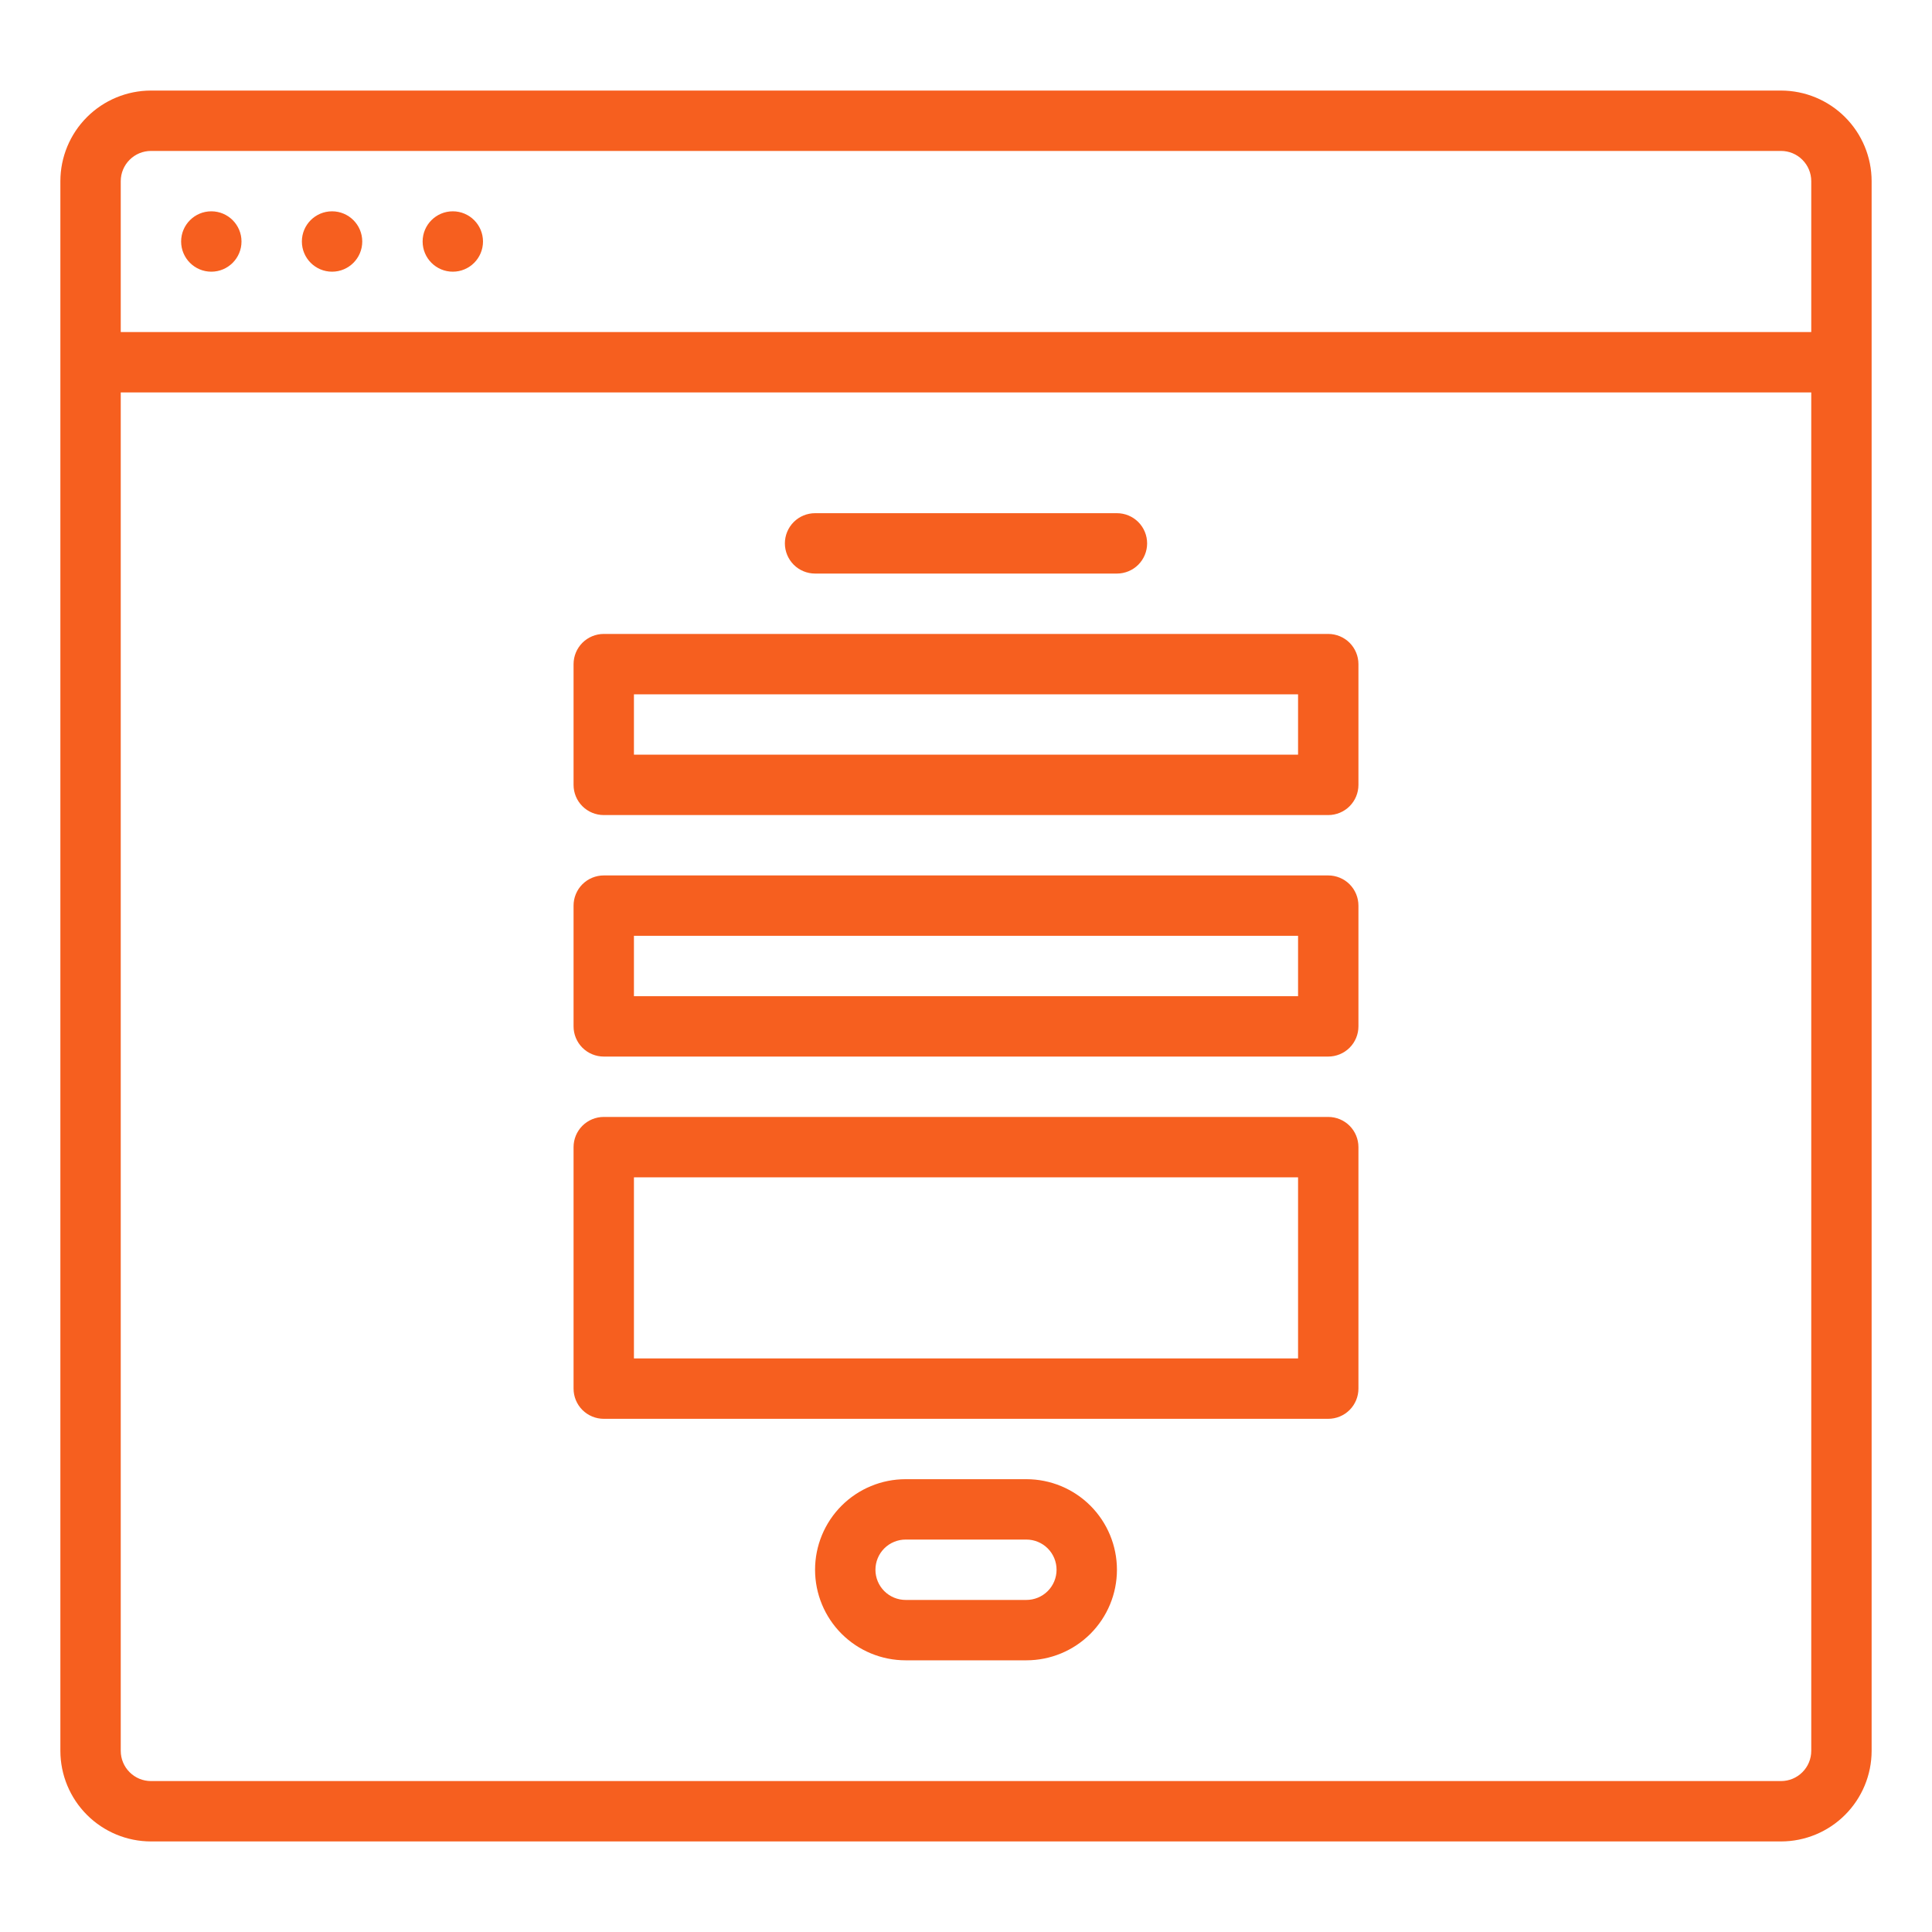 <svg width="80" height="80" viewBox="0 0 80 80" fill="none" xmlns="http://www.w3.org/2000/svg">
<path d="M73.75 3.75H6.25C5.256 3.751 4.303 4.147 3.6 4.85C2.897 5.553 2.501 6.506 2.5 7.5V72.5C2.501 73.494 2.897 74.447 3.6 75.15C4.303 75.853 5.256 76.249 6.25 76.25H73.75C74.744 76.249 75.697 75.853 76.4 75.15C77.103 74.447 77.499 73.494 77.5 72.5V7.5C77.499 6.506 77.103 5.553 76.4 4.85C75.697 4.147 74.744 3.751 73.75 3.75ZM6.25 6.25H73.75C74.081 6.25 74.399 6.382 74.633 6.617C74.868 6.851 75 7.169 75 7.5V13.75H5V7.5C5 7.169 5.132 6.851 5.367 6.617C5.601 6.382 5.919 6.25 6.25 6.25ZM73.75 73.75H6.25C5.919 73.75 5.601 73.618 5.367 73.383C5.132 73.149 5 72.831 5 72.5V16.25H75V72.5C75 72.831 74.868 73.149 74.633 73.383C74.399 73.618 74.081 73.75 73.75 73.75Z" fill="#F65F1F"/>
<path d="M18.75 11.25C19.44 11.25 20 10.69 20 10C20 9.31 19.44 8.75 18.75 8.75C18.06 8.75 17.5 9.31 17.5 10C17.5 10.69 18.06 11.25 18.75 11.25Z" fill="#F65F1F"/>
<path d="M13.75 11.25C14.44 11.25 15 10.69 15 10C15 9.31 14.44 8.75 13.75 8.75C13.06 8.75 12.5 9.31 12.5 10C12.5 10.69 13.06 11.25 13.75 11.25Z" fill="#F65F1F"/>
<path d="M8.75 11.25C9.44 11.25 10 10.69 10 10C10 9.31 9.44 8.75 8.75 8.75C8.06 8.75 7.5 9.31 7.5 10C7.5 10.69 8.06 11.25 8.75 11.25Z" fill="#F65F1F"/>
<path d="M33.75 23.75H46.25C46.581 23.75 46.9 23.618 47.134 23.384C47.368 23.149 47.5 22.831 47.5 22.5C47.5 22.169 47.368 21.851 47.134 21.616C46.9 21.382 46.581 21.25 46.25 21.25H33.75C33.419 21.25 33.1 21.382 32.866 21.616C32.632 21.851 32.5 22.169 32.5 22.5C32.5 22.831 32.632 23.149 32.866 23.384C33.1 23.618 33.419 23.75 33.75 23.75Z" fill="#F65F1F"/>
<path d="M55 26.25H25C24.669 26.25 24.351 26.382 24.116 26.616C23.882 26.851 23.75 27.169 23.75 27.5V32.5C23.75 32.831 23.882 33.15 24.116 33.384C24.351 33.618 24.669 33.75 25 33.75H55C55.331 33.75 55.65 33.618 55.884 33.384C56.118 33.15 56.25 32.831 56.25 32.5V27.5C56.25 27.169 56.118 26.851 55.884 26.616C55.65 26.382 55.331 26.25 55 26.25ZM53.75 31.25H26.25V28.75H53.75V31.25Z" fill="#F65F1F"/>
<path d="M55 36.25H25C24.669 36.25 24.351 36.382 24.116 36.616C23.882 36.85 23.75 37.169 23.75 37.5V42.5C23.75 42.831 23.882 43.15 24.116 43.384C24.351 43.618 24.669 43.75 25 43.75H55C55.331 43.75 55.65 43.618 55.884 43.384C56.118 43.15 56.25 42.831 56.25 42.5V37.5C56.25 37.169 56.118 36.85 55.884 36.616C55.65 36.382 55.331 36.25 55 36.25ZM53.75 41.25H26.25V38.75H53.75V41.25Z" fill="#F65F1F"/>
<path d="M55 46.25H25C24.669 46.25 24.351 46.382 24.116 46.616C23.882 46.85 23.75 47.169 23.75 47.5V57.5C23.75 57.831 23.882 58.15 24.116 58.384C24.351 58.618 24.669 58.75 25 58.75H55C55.331 58.75 55.65 58.618 55.884 58.384C56.118 58.15 56.25 57.831 56.25 57.5V47.5C56.25 47.169 56.118 46.85 55.884 46.616C55.65 46.382 55.331 46.25 55 46.25ZM53.75 56.25H26.25V48.75H53.75V56.25Z" fill="#F65F1F"/>
<path d="M42.5 61.25H37.5C36.505 61.25 35.552 61.645 34.848 62.348C34.145 63.052 33.75 64.005 33.75 65C33.75 65.995 34.145 66.948 34.848 67.652C35.552 68.355 36.505 68.75 37.5 68.75H42.5C43.495 68.75 44.448 68.355 45.152 67.652C45.855 66.948 46.25 65.995 46.25 65C46.25 64.005 45.855 63.052 45.152 62.348C44.448 61.645 43.495 61.25 42.5 61.25ZM42.5 66.25H37.5C37.169 66.25 36.85 66.118 36.616 65.884C36.382 65.65 36.25 65.332 36.25 65C36.25 64.668 36.382 64.35 36.616 64.116C36.85 63.882 37.169 63.75 37.5 63.75H42.5C42.831 63.75 43.15 63.882 43.384 64.116C43.618 64.35 43.75 64.668 43.75 65C43.75 65.332 43.618 65.65 43.384 65.884C43.15 66.118 42.831 66.25 42.5 66.25Z" fill="#F65F1F"/>
</svg>
